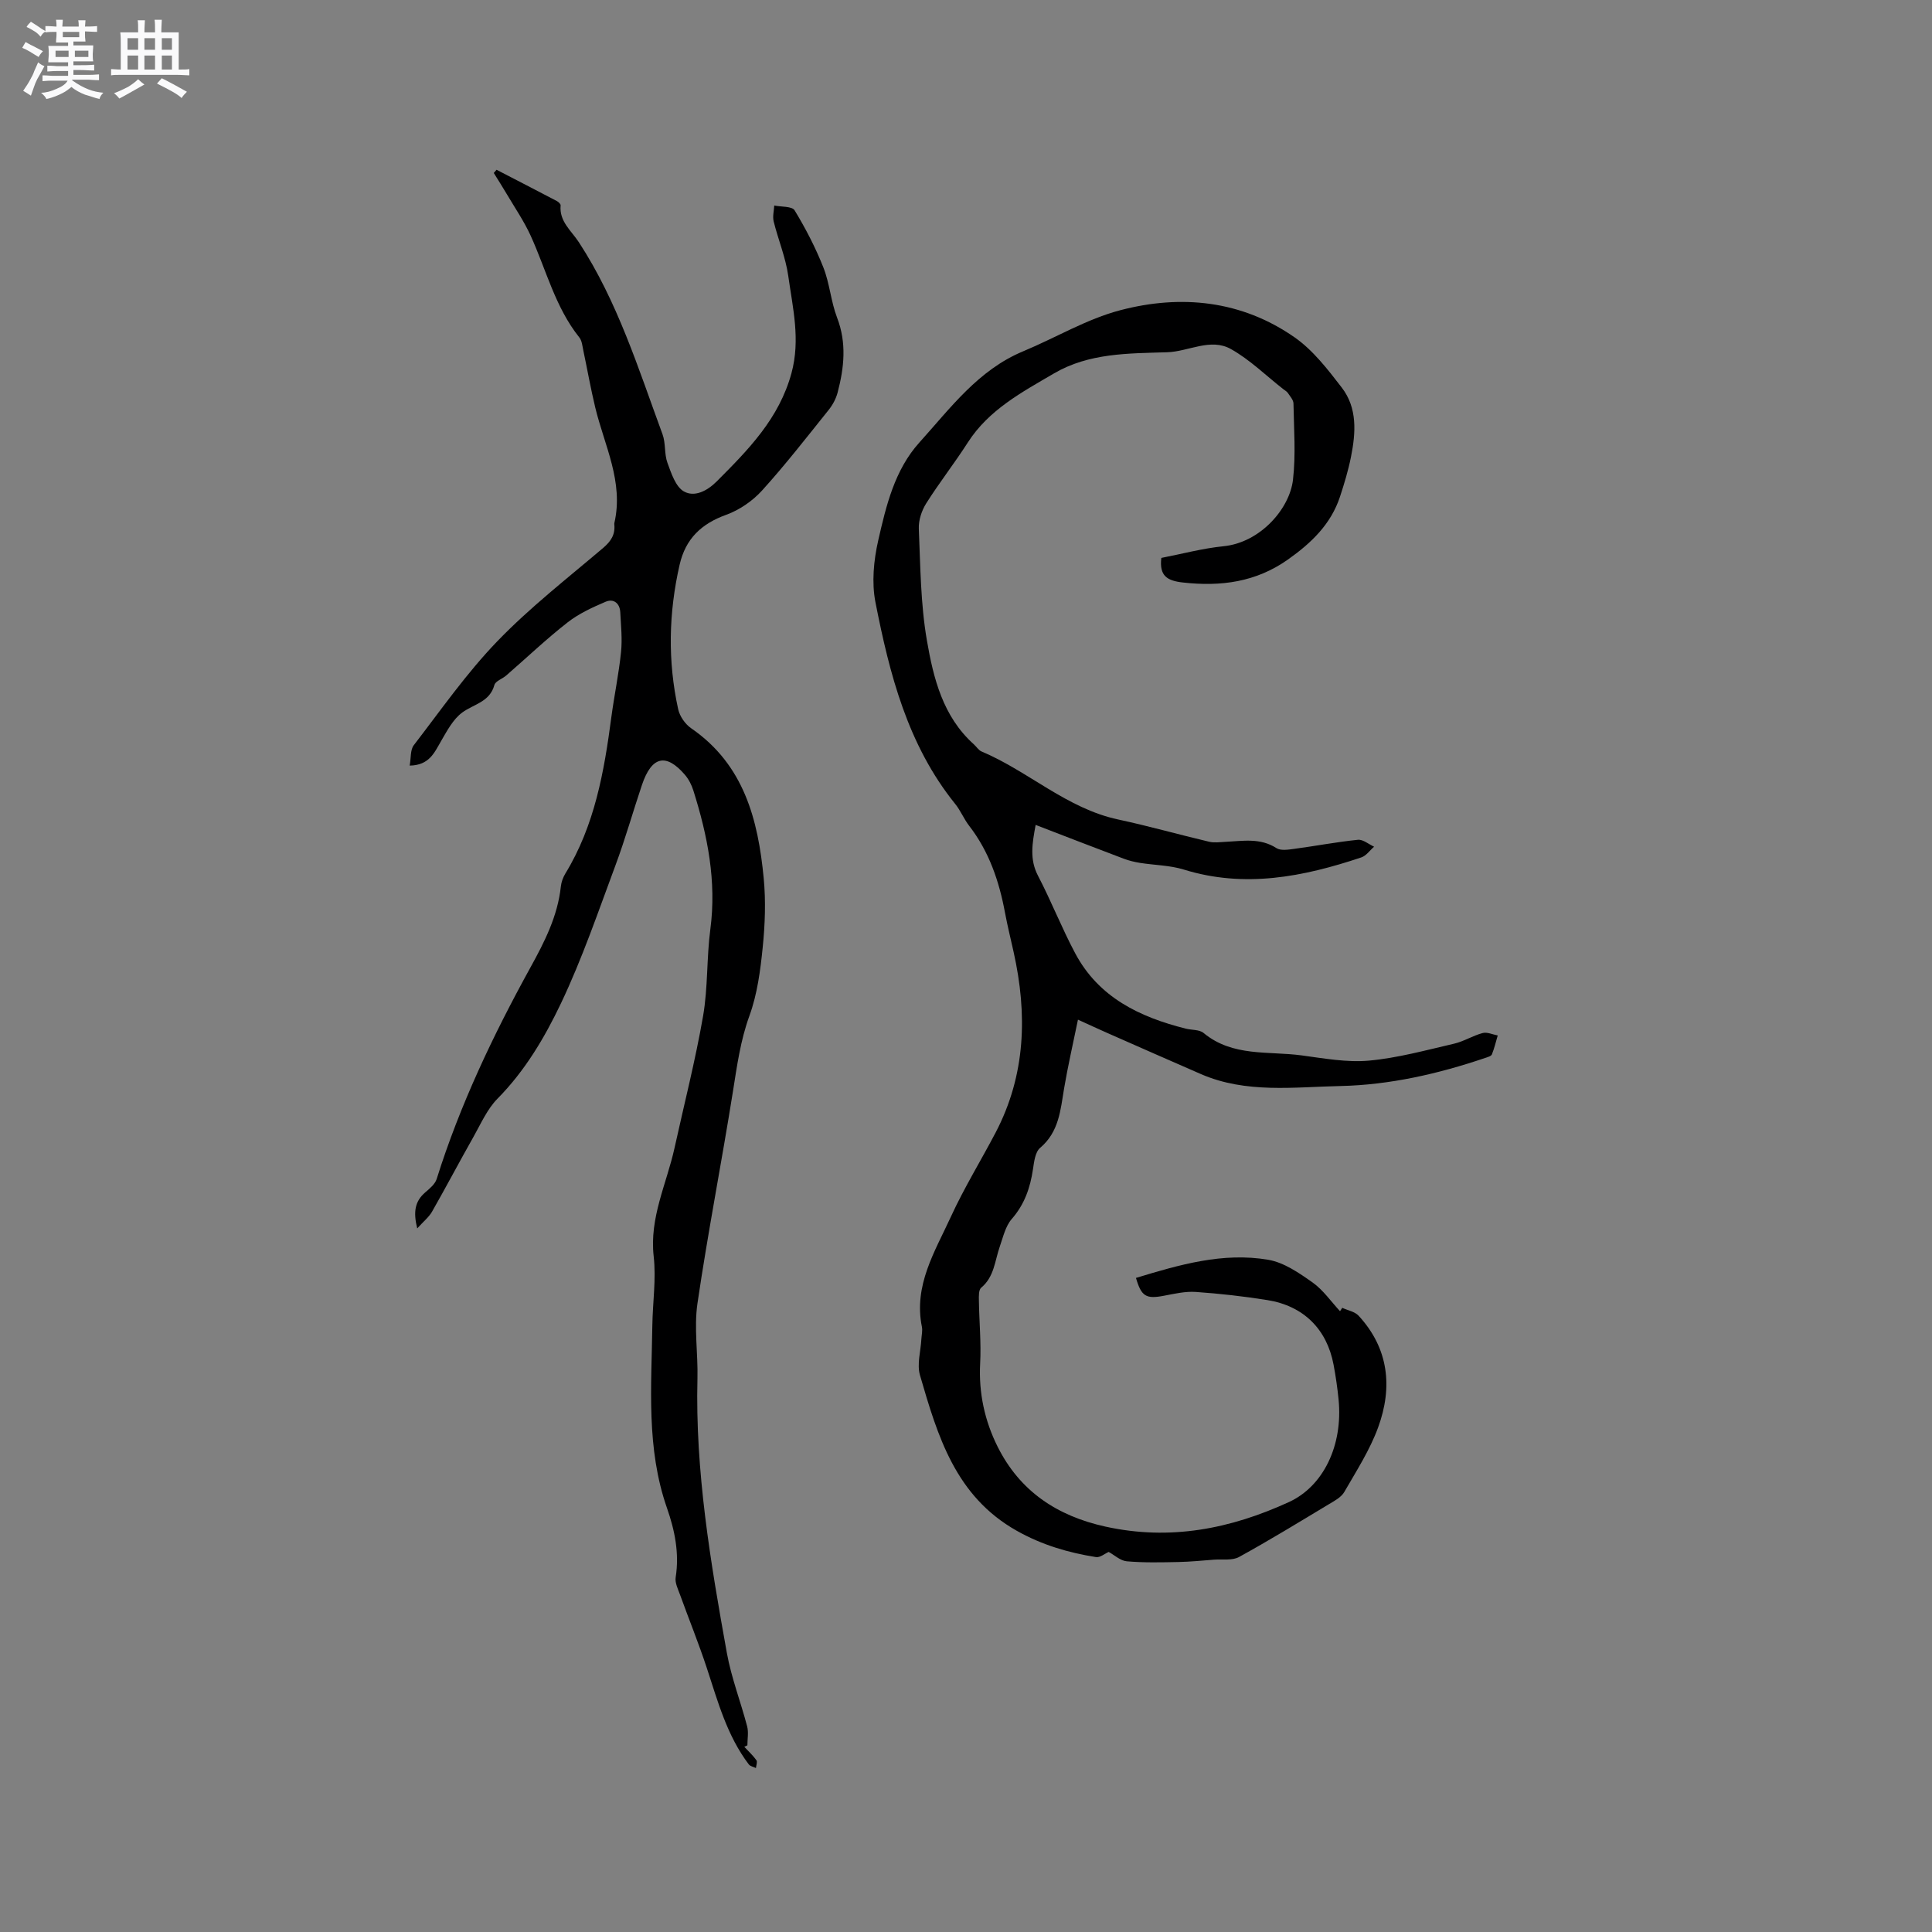 <svg enable-background="new 0 0 400 400" viewBox="0 0 400 400" xmlns="http://www.w3.org/2000/svg"><rect x="0" y="0" width="400" height="400" fill="#808080" stroke="none"/><path d="m6.8 9.5c.6.3 1.3.7 2.1 1.1-.4.4-.7.8-.9 1.2-.7-.4-1.3-.8-1.8-1.1s-1.1-.6-1.6-.8c.2-.4.5-.8.7-1.2.4.2.8.5 1.5.8zm.9 6.9c-.3.6-.5 1.1-.7 1.7s-.4 1.1-.6 1.7c-.6-.4-1.1-.7-1.6-1 .7-1 1.2-1.8 1.5-2.4.3-.5.6-1.1.8-1.7.3-.6.5-1.2.8-1.8.3.3.8.6 1.3.8-.7 1.3-1.2 2.2-1.5 2.7zm.1-11c.4.3 1 .7 1.7 1.1-.5.2-.8.6-1.1 1.1-.5-.6-1-1-1.4-1.2s-.9-.6-1.5-.8c.2-.4.5-.7.9-1.1.5.3.9.6 1.4.9zm10.5 13.1c1 .4 2 .6 3.1.7-.4.4-.7.8-.8 1.3-.9-.2-1.9-.6-3-.9-1-.4-2-.9-2.8-1.6-.5.4-1.1.9-1.9 1.3s-1.9.9-3.3 1.2c-.1-.3-.5-.8-1.1-1.3 1 0 2.1-.3 3.2-.8 1.2-.5 1.9-1 2.3-1.7h-3.2c-.4 0-1 0-2 .1v-1.2c1 0 1.7.1 2 .1h3.3v-1h-2.3c-.2 0-.9 0-2 .1v-1.2c1.2 0 1.9.1 2 .1h2.3v-.8h-4.1c0-.7.1-1.2.1-1.6 0-.5 0-1.1-.1-1.8h4.1v-.7h-2.5c0-.6.1-1.1.1-1.6v-.6h-.5c-.4 0-1 0-1.8.1v-1.3c1.2 0 1.9.1 2.1.1h.2c0-.3 0-.8-.1-1.4h1.4c0 .6-.1 1-.1 1.4h3.4c0-.4 0-.8-.1-1.3h1.5c0 .4-.1.9-.1 1.3.7 0 1.5 0 2.5-.1v1.2c-1 0-1.8-.1-2.5-.1v.6c0 .3 0 .8.1 1.5h-2.5v.8h4.1c0 .7-.1 1.3-.1 1.8s0 1 .1 1.5h-4.1v.8h1.4c.8 0 1.8 0 2.9-.1v1.2c-1 0-1.9-.1-2.8-.1h-1.5v1h3.2c.3 0 1 0 2.1-.1v1.2c-1.1 0-1.8-.1-2.1-.1h-3.4l-.1.1c1.4 1 2.4 1.5 3.4 1.9zm-4.1-6.7v-1.3h-2.7v1.3zm2.2-4.1v-1.1h-3.4v1.1zm1.9 4.1v-1.3h-2.8v1.3z" fill="#fafafb"/><path d="m37 6.7v2.3 5.4c1 0 1.8 0 2.2-.1v1.3c-.6 0-1.5-.1-2.5-.1h-11.9c-.7 0-1.3 0-1.8.1v-1.3c.5 0 1.1.1 2 .1v-5.2c0-1 0-1.8-.1-2.5h3.7c0-1.3 0-2.1-.1-2.5h1.5c0 .4-.1 1.3-.1 2.5h2.2c0-1.2 0-2.1-.1-2.6h1.5c0 .4-.1 1.3-.1 2.6zm-12.3 13.7c-.3-.4-.7-.8-1.1-1.1 1.1-.4 2.1-.9 2.9-1.3.8-.5 1.5-1 2.1-1.6.4.4.9.8 1.3 1.1-2.5 1.4-4.2 2.4-5.2 2.9zm3.9-10.1v-2.4h-2.2v2.4zm0 4.1v-2.9h-2.2v2.9zm3.5-4.1v-2.4h-2.2v2.4zm0 4.1v-2.9h-2.2v2.9zm.4 2.9 1-1.1c.6.3 1.4.7 2.5 1.3s2 1.1 2.7 1.5c-.4.4-.8.8-1.1 1.3-.8-.8-2.5-1.7-5.1-3zm3.1-7v-2.4h-2.1v2.4zm0 4.1v-2.9h-2.1v2.9z" fill="#fafafb"/><g fill="#000001"><path d="m235.19 264.58c8.95-2.72 18-5.37 27.42-3.75 3.23.56 6.34 2.71 9.13 4.68 2.2 1.56 3.82 3.94 5.7 5.96.15-.23.31-.47.46-.7 1.14.53 2.59.78 3.38 1.63 6.27 6.8 7.08 14.83 4.05 23.12-1.71 4.69-4.5 9.02-7.01 13.38-.63 1.09-2.01 1.83-3.17 2.52-6.17 3.71-12.31 7.47-18.62 10.94-1.4.77-3.41.42-5.15.55-2.48.19-4.96.44-7.44.49-3.55.07-7.12.16-10.65-.15-1.35-.12-2.6-1.32-3.75-1.94-.78.34-1.78 1.2-2.62 1.07-5.75-.92-11.17-2.5-16.41-5.45-12.72-7.16-16.39-19.66-20.04-32.21-.66-2.27.16-4.98.29-7.48.05-.84.27-1.72.11-2.53-1.75-8.6 2.71-15.62 6.01-22.82 2.73-5.95 6.19-11.57 9.24-17.38 6.27-11.97 6.61-24.55 3.73-37.45-.6-2.69-1.26-5.36-1.77-8.07-1.21-6.53-3.29-12.67-7.42-18.01-1.1-1.42-1.78-3.16-2.91-4.55-9.84-12.21-13.58-26.88-16.5-41.75-.8-4.09-.36-8.68.58-12.8 1.64-7.19 3.39-14.59 8.53-20.28 6.41-7.1 12.17-15 21.48-18.87 6.73-2.8 13.16-6.69 20.13-8.51 12.6-3.3 25.11-2.02 36.07 5.63 3.81 2.66 6.85 6.62 9.74 10.37 3.29 4.26 2.92 9.38 1.93 14.36-.56 2.8-1.39 5.55-2.28 8.26-1.88 5.7-5.94 9.58-10.74 12.98-6.65 4.71-13.91 5.66-21.78 4.78-3.23-.36-4.92-1.33-4.47-5.09 4.21-.81 8.52-1.98 12.9-2.42 7.59-.77 13.67-7.75 14.36-13.77.6-5.2.19-10.52.1-15.78-.01-.73-.69-1.47-1.14-2.15-.22-.34-.63-.56-.97-.82-3.59-2.81-6.91-6.1-10.84-8.3-4.22-2.37-8.76.52-13.2.66-8.02.25-16.17.13-23.43 4.38-6.64 3.89-13.49 7.51-17.85 14.31-2.74 4.28-5.9 8.3-8.61 12.6-.94 1.49-1.6 3.5-1.53 5.23.33 7.72.36 15.54 1.67 23.12 1.35 7.84 3.31 15.78 9.71 21.52.55.49.98 1.23 1.62 1.5 9.72 4.1 17.63 11.8 28.29 14.08 6.31 1.35 12.53 3.12 18.81 4.6 1.09.26 2.3.07 3.45.02 3.56-.17 7.13-.86 10.49 1.3.89.58 2.45.32 3.67.16 4.41-.59 8.78-1.43 13.2-1.88 1.06-.11 2.23.92 3.35 1.43-.88.76-1.63 1.88-2.65 2.22-12.02 4.02-24.14 6.42-36.76 2.51-2.89-.89-6.04-.9-9.06-1.38-1.12-.18-2.25-.45-3.32-.85-6.01-2.27-12-4.59-18.28-7.01-.72 3.87-1.29 7.14.5 10.55 2.74 5.25 4.9 10.8 7.69 16.03 4.86 9.14 13.35 13.21 22.9 15.6 1.23.31 2.8.17 3.67.89 6.03 5 13.44 3.72 20.33 4.65 4.62.62 9.34 1.49 13.92 1.08 5.92-.54 11.76-2.15 17.6-3.5 2.04-.47 3.91-1.68 5.94-2.21.93-.25 2.07.31 3.12.5-.39 1.31-.7 2.66-1.21 3.92-.15.37-.87.56-1.37.73-9.74 3.31-19.83 5.6-30 5.82-9.59.2-19.52 1.58-28.84-2.46-6.5-2.82-12.97-5.69-19.45-8.54-1.72-.76-3.43-1.55-6.04-2.74-1.03 5.04-2.09 9.61-2.87 14.23-.75 4.49-1.05 9-4.96 12.31-1.02.86-1.25 2.86-1.48 4.4-.57 3.85-1.74 7.29-4.4 10.33-1.3 1.49-1.79 3.75-2.48 5.72-1.03 2.95-1.14 6.26-3.85 8.51-.53.45-.49 1.75-.47 2.66.06 4.35.49 8.71.26 13.03-.32 6.11.95 11.89 3.61 17.21 4.59 9.19 12.25 14.34 22.34 16.56 13.39 2.94 25.84.48 37.99-5.09 7.08-3.25 11.2-11.66 10.27-21.21-.24-2.42-.59-4.84-1.04-7.23-1.39-7.36-6.21-12.17-13.7-13.37-4.91-.79-9.87-1.34-14.84-1.69-2.17-.15-4.41.38-6.58.79-3.71.71-4.67.15-5.79-3.69z"/><path d="m154.1 361.66c.85.91 1.78 1.77 2.51 2.78.24.34-.05 1.06-.1 1.61-.5-.24-1.18-.36-1.48-.75-4.51-5.94-6.41-13.02-8.69-19.95-1.68-5.11-3.71-10.1-5.54-15.16-.42-1.17-1.09-2.48-.91-3.61.79-4.99-.19-9.76-1.8-14.36-4.32-12.36-3.21-25.11-3.03-37.8.07-4.77.81-9.6.28-14.29-.91-8.04 2.67-15.01 4.31-22.44 2-9.1 4.32-18.14 5.91-27.3 1.03-5.91.72-12.04 1.51-18.01 1.31-9.92-.57-19.37-3.52-28.72-.36-1.15-.96-2.33-1.74-3.24-3.92-4.56-6.89-3.86-8.9 2.09-1.86 5.51-3.43 11.13-5.46 16.58-3.58 9.61-6.9 19.37-11.3 28.62-3.38 7.1-7.45 13.99-13.15 19.76-2.13 2.16-3.43 5.17-4.96 7.88-2.91 5.14-5.66 10.37-8.59 15.51-.64 1.12-1.72 1.98-3.07 3.47-.83-3.39-.51-5.59 1.66-7.46.92-.79 2.04-1.71 2.37-2.78 4.81-15.32 11.67-29.73 19.39-43.75 2.93-5.31 5.66-10.65 6.32-16.81.1-.92.45-1.88.93-2.67 6.07-9.94 8.03-21.07 9.52-32.36.6-4.51 1.55-8.99 2.01-13.51.28-2.71-.02-5.49-.16-8.23-.1-1.89-1.4-2.87-3.02-2.18-2.75 1.17-5.57 2.47-7.9 4.29-4.41 3.45-8.48 7.33-12.71 11-.8.69-2.21 1.14-2.43 1.95-.97 3.55-4.28 3.95-6.66 5.7-1.9 1.4-3.15 3.8-4.39 5.93-1.39 2.39-2.43 4.99-6.49 5.06.29-1.58.11-3.25.84-4.21 5.62-7.3 10.93-14.93 17.3-21.53 6.74-6.99 14.49-13.02 21.92-19.33 1.62-1.38 2.51-2.76 2.31-4.84-.01-.1-.01-.22.01-.32 1.96-8.52-2.06-16.03-3.96-23.91-.94-3.91-1.64-7.87-2.47-11.81-.2-.93-.28-2.02-.83-2.7-5.01-6.27-6.85-14.02-10.1-21.12-1.35-2.95-3.21-5.67-4.87-8.48-.88-1.5-1.83-2.97-2.74-4.45.19-.22.39-.44.58-.66 4.16 2.15 8.33 4.3 12.47 6.47.34.18.82.62.79.9-.31 3.33 2.21 5.23 3.77 7.62 8.02 12.28 12.33 26.19 17.33 39.78.68 1.85.34 4.06 1.02 5.91.79 2.16 1.69 4.95 3.41 5.92 2.16 1.22 4.77-.06 6.78-2.07 6.53-6.55 12.92-12.99 15.49-22.44 1.88-6.94.26-13.47-.67-20.12-.54-3.82-2.08-7.49-3.02-11.27-.25-1.03.06-2.2.12-3.3 1.45.3 3.68.13 4.21.99 2.29 3.77 4.34 7.73 5.96 11.83 1.31 3.32 1.56 7.06 2.84 10.4 2.02 5.25 1.46 10.37.1 15.54-.34 1.27-1.03 2.55-1.86 3.58-4.51 5.62-8.94 11.33-13.78 16.67-1.96 2.16-4.68 4.03-7.41 5.02-5.15 1.86-8.41 4.94-9.65 10.33-2.28 9.97-2.49 19.95-.3 29.93.32 1.46 1.45 3.09 2.69 3.94 10.94 7.53 13.86 18.94 15.02 31.08.45 4.72.27 9.56-.21 14.28-.48 4.77-1.12 9.68-2.74 14.14-1.88 5.16-2.58 10.41-3.43 15.73-2.33 14.64-5.19 29.2-7.34 43.86-.74 5.06.13 10.34 0 15.52-.48 19.22 2.7 38.05 6.09 56.84.93 5.15 2.87 10.12 4.2 15.2.32 1.23.05 2.61.05 3.92-.2.1-.42.21-.64.31z"/></g></svg>
